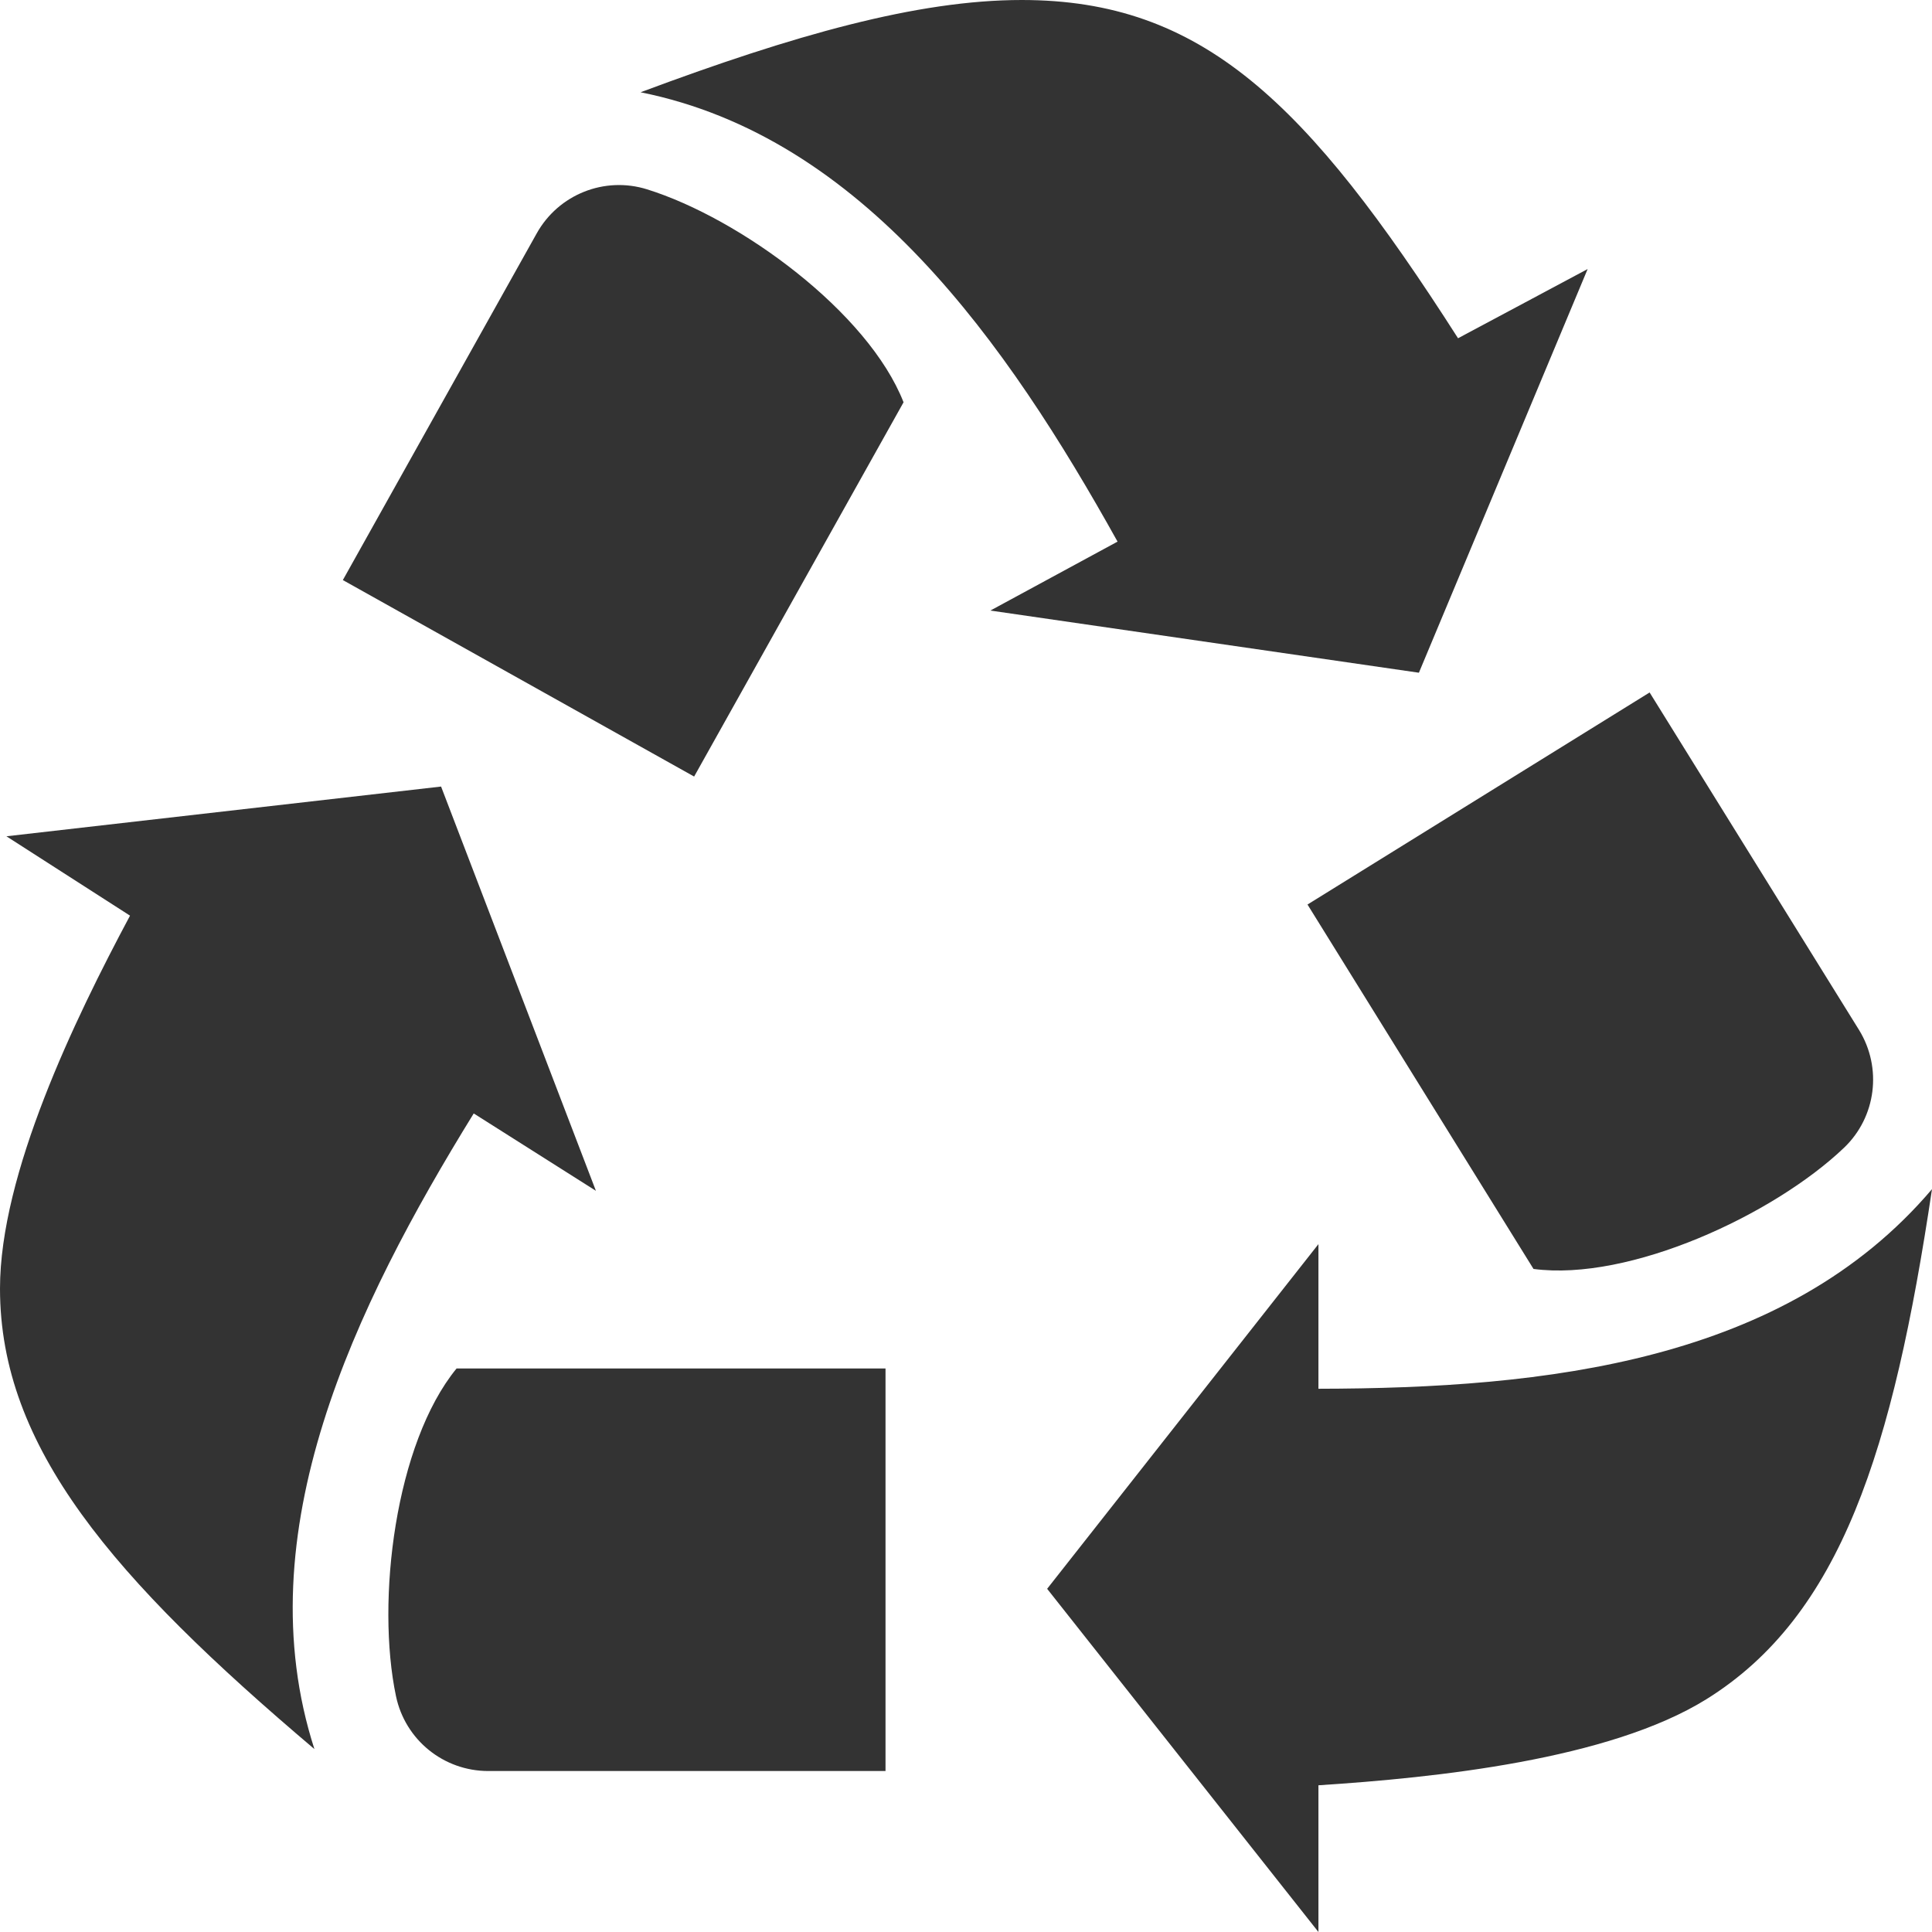 <?xml version="1.0" encoding="utf-8"?>
<!-- Generator: Adobe Illustrator 15.1.0, SVG Export Plug-In . SVG Version: 6.00 Build 0)  -->
<!DOCTYPE svg PUBLIC "-//W3C//DTD SVG 1.1//EN" "http://www.w3.org/Graphics/SVG/1.1/DTD/svg11.dtd">
<svg version="1.1" id="Layer_1" xmlns="http://www.w3.org/2000/svg" xmlns:xlink="http://www.w3.org/1999/xlink" x="0px" y="0px"
	 width="50px" height="50px" viewBox="0 0 50 50" enable-background="new 0 0 50 50" xml:space="preserve">
<rect x="0" y="0" width="50" height="50" fill="#333333" stroke="none"/>
<g>
	<path fill="#FFFFFF" d="M-4.833-3.917v57.333H54.25V-3.917H-4.833z M48.111,26.654c0.604,0.981,0.447,2.252-0.387,3.049
		c-1.824,1.74-5.555,3.466-8.037,3.137l-5.849-9.431l8.854-5.488L48.111,26.654z M0,33.348c0-2.964,1.925-6.957,3.365-9.651
		l-3.199-2.054l11.249-1.287l4.007,10.462l-3.162-2.002C9.172,33.82,6.337,39.682,8.137,45.266C2.922,40.85,0,37.452,0,33.348z
		 M22.917,45.834h-10.28c-1.157,0-2.152-0.807-2.389-1.938c-0.519-2.465-0.021-6.539,1.568-8.48h11.101V45.834z M17.964,20.097
		l-9.091-5.085L13.89,6.04c0.564-1.009,1.754-1.484,2.856-1.14c2.405,0.75,5.722,3.176,6.638,5.511L17.964,20.097z M16.578,2.388
		C20.544,0.907,23.741,0,26.443,0c4.664,0,7.379,2.635,11.291,8.754l3.354-1.791L36.721,17.41l-11.09-1.609l3.291-1.784
		C26.062,8.88,22.334,3.544,16.578,2.388z M44.156,43.979c-2.518,1.561-6.988,2.027-10.035,2.224V50L27.1,41.118l7.021-8.92v3.743
		C40.002,35.932,46.2,35.248,50,30.775C48.989,37.54,47.645,41.812,44.156,43.979z"/>
	<path display="none" fill="#373636" d="M12.26,28.816l3.162,2.002l-4.007-10.462L0.166,21.643l3.199,2.054
		C1.925,26.391,0,30.384,0,33.348c0,4.104,2.922,7.502,8.137,11.918C6.337,39.682,9.172,33.82,12.26,28.816z"/>
	<path display="none" fill="#373636" d="M39.688,32.84c2.484,0.329,6.213-1.396,8.037-3.137c0.834-0.797,0.993-2.064,0.387-3.049
		l-5.416-8.733l-8.854,5.488L39.688,32.84z"/>
	<path display="none" fill="#373636" d="M10.248,43.896c0.237,1.131,1.232,1.938,2.389,1.938h10.28V35.416H11.816
		C10.227,37.357,9.729,41.432,10.248,43.896z"/>
	<path display="none" fill="#373636" d="M34.121,35.941v-3.743l-7.021,8.92L34.121,50v-3.8c3.047-0.194,7.518-0.663,10.035-2.222
		c3.488-2.166,4.833-6.438,5.844-13.203C46.2,35.248,40.002,35.932,34.121,35.941z"/>
	<path display="none" fill="#373636" d="M16.746,4.9c-1.102-0.344-2.292,0.131-2.856,1.14l-5.017,8.972l9.091,5.085l5.42-9.686
		C22.468,8.076,19.151,5.65,16.746,4.9z"/>
	<path display="none" fill="#373636" d="M36.721,17.41l4.367-10.447l-3.354,1.791C33.822,2.635,31.107,0,26.443,0
		c-2.702,0-5.899,0.907-9.865,2.388c5.756,1.156,9.484,6.492,12.344,11.629l-3.291,1.784L36.721,17.41z"/>
</g>
</svg>
